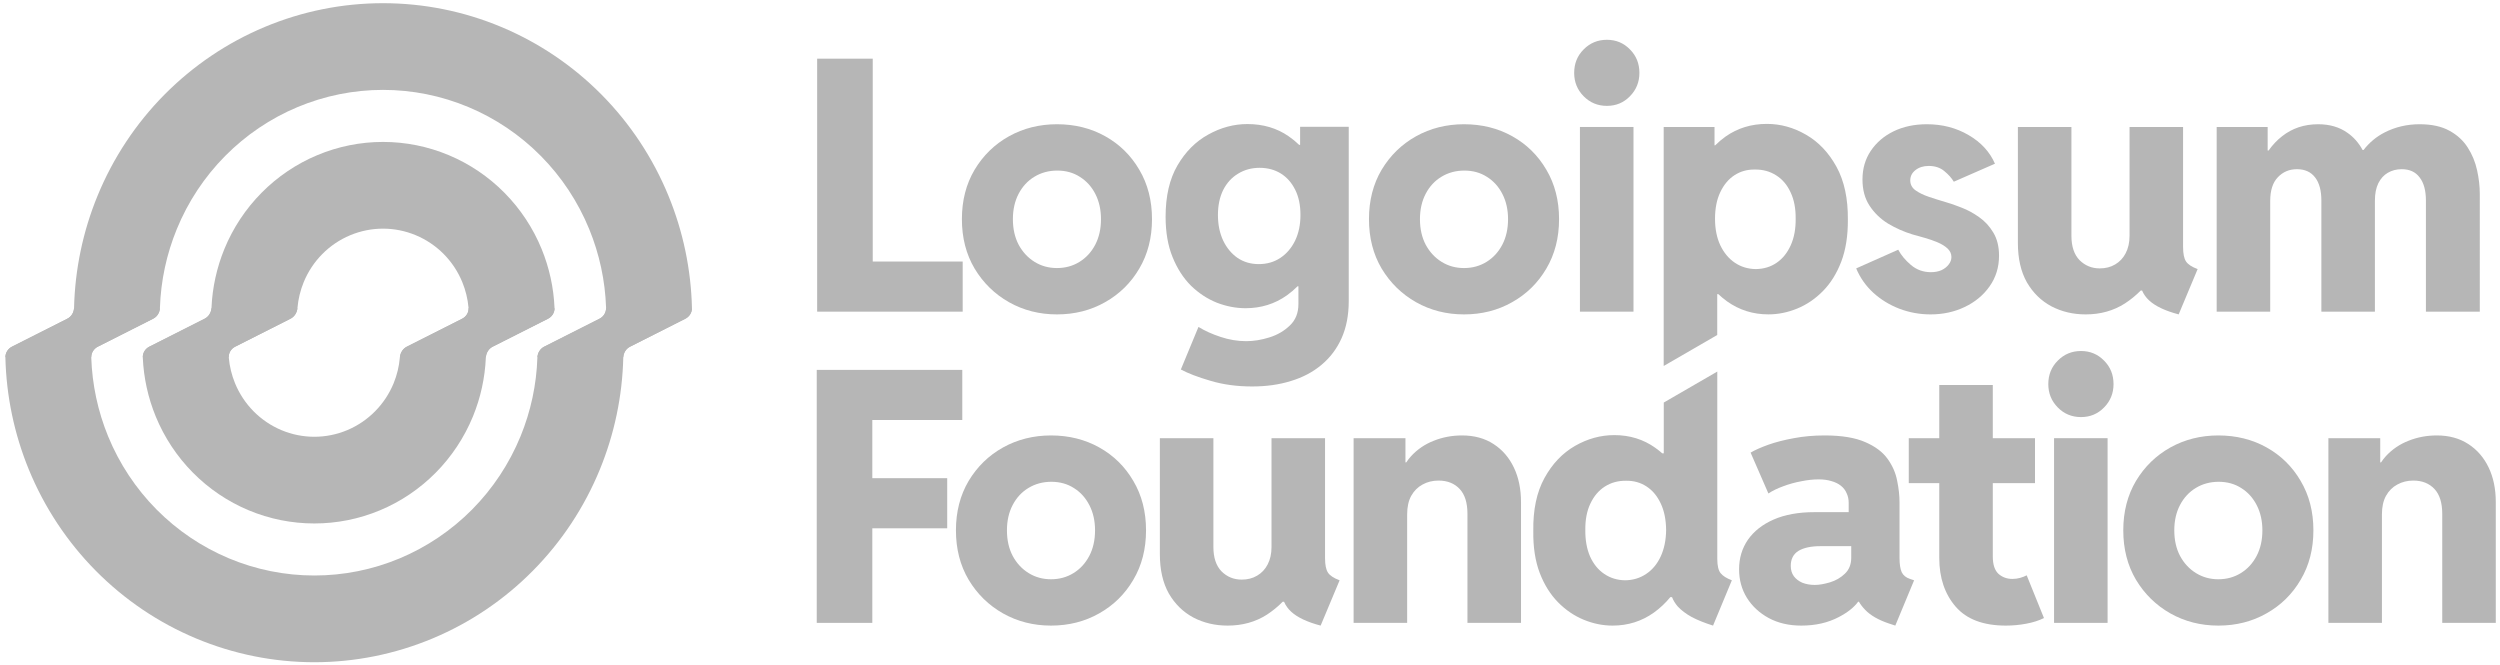 <svg width="109" height="29" viewBox="0 0 109 29" fill="none" xmlns="http://www.w3.org/2000/svg">
<g clip-path="url(#clip0_281_497712)">
<path fill-rule="evenodd" clip-rule="evenodd" d="M16.699 6.188C15.716 6.188 14.743 6.384 13.835 6.764C12.926 7.144 12.101 7.701 11.406 8.403C10.711 9.105 10.159 9.938 9.783 10.856C9.449 11.672 9.259 12.54 9.221 13.42C9.212 13.622 9.101 13.806 8.923 13.896L6.51 15.115C6.332 15.205 6.218 15.389 6.226 15.591C6.264 16.472 6.455 17.34 6.789 18.156C7.165 19.073 7.717 19.907 8.412 20.609C9.107 21.311 9.932 21.868 10.84 22.248C11.748 22.628 12.722 22.823 13.705 22.823C14.688 22.823 15.661 22.628 16.57 22.248C17.478 21.868 18.303 21.311 18.998 20.609C19.693 19.907 20.244 19.073 20.621 18.156C20.955 17.34 21.145 16.472 21.183 15.591C21.192 15.389 21.303 15.205 21.481 15.115L23.894 13.896C24.072 13.806 24.186 13.622 24.177 13.42C24.14 12.54 23.949 11.672 23.615 10.856C23.239 9.938 22.687 9.105 21.992 8.403C21.297 7.701 20.472 7.144 19.564 6.764C18.655 6.384 17.682 6.188 16.699 6.188ZM20.157 12.303C20.303 12.66 20.395 13.037 20.428 13.421C20.445 13.622 20.329 13.806 20.151 13.896L17.738 15.115C17.56 15.205 17.451 15.39 17.433 15.591C17.4 15.975 17.309 16.352 17.163 16.709C16.975 17.167 16.699 17.584 16.351 17.935C16.004 18.286 15.591 18.565 15.137 18.755C14.683 18.945 14.196 19.043 13.705 19.043C13.213 19.043 12.727 18.945 12.273 18.755C11.819 18.565 11.406 18.286 11.058 17.935C10.711 17.584 10.435 17.167 10.247 16.709C10.101 16.352 10.009 15.975 9.976 15.591C9.959 15.39 10.075 15.205 10.253 15.115L12.665 13.896C12.844 13.806 12.953 13.622 12.97 13.421C13.004 13.037 13.095 12.66 13.241 12.303C13.429 11.844 13.705 11.427 14.053 11.076C14.4 10.725 14.813 10.447 15.267 10.257C15.721 10.067 16.208 9.969 16.699 9.969C17.191 9.969 17.677 10.067 18.131 10.257C18.585 10.447 18.998 10.725 19.346 11.076C19.693 11.427 19.969 11.844 20.157 12.303Z" fill="#B6B6B6"/>
<path fill-rule="evenodd" clip-rule="evenodd" d="M16.699 0.139C14.93 0.139 13.178 0.491 11.543 1.175C9.908 1.859 8.423 2.861 7.171 4.125C5.92 5.389 4.928 6.89 4.251 8.541C3.615 10.091 3.269 11.745 3.229 13.42C3.224 13.622 3.112 13.806 2.934 13.896L0.522 15.115C0.343 15.205 0.23 15.389 0.235 15.591C0.275 17.266 0.621 18.921 1.256 20.47C1.934 22.122 2.926 23.622 4.177 24.886C5.428 26.15 6.914 27.153 8.549 27.836C10.183 28.52 11.935 28.873 13.705 28.873C15.474 28.873 17.226 28.52 18.861 27.836C20.496 27.153 21.981 26.15 23.232 24.886C24.483 23.622 25.476 22.122 26.153 20.47C26.789 18.921 27.135 17.266 27.175 15.591C27.18 15.389 27.291 15.205 27.47 15.115L29.882 13.896C30.06 13.806 30.174 13.622 30.169 13.42C30.129 11.745 29.783 10.091 29.147 8.541C28.47 6.89 27.478 5.389 26.227 4.125C24.975 2.861 23.49 1.859 21.855 1.175C20.221 0.491 18.468 0.139 16.699 0.139ZM23.43 15.591C23.437 15.389 23.549 15.205 23.727 15.115L26.139 13.896C26.318 13.806 26.432 13.622 26.425 13.42C26.386 12.242 26.137 11.079 25.689 9.988C25.2 8.795 24.484 7.711 23.58 6.799C22.676 5.886 21.604 5.162 20.423 4.668C19.242 4.174 17.977 3.919 16.699 3.919C15.421 3.919 14.156 4.174 12.975 4.668C11.794 5.162 10.722 5.886 9.818 6.799C8.914 7.711 8.198 8.795 7.709 9.988C7.261 11.079 7.012 12.242 6.973 13.42C6.967 13.622 6.855 13.806 6.677 13.896L4.265 15.115C4.086 15.205 3.972 15.389 3.979 15.591C4.018 16.77 4.267 17.932 4.714 19.024C5.203 20.216 5.92 21.3 6.824 22.213C7.727 23.125 8.8 23.849 9.981 24.344C11.162 24.838 12.427 25.092 13.705 25.092C14.983 25.092 16.248 24.838 17.429 24.344C18.609 23.849 19.682 23.125 20.586 22.213C21.489 21.3 22.206 20.216 22.695 19.024C23.143 17.932 23.392 16.77 23.43 15.591Z" fill="#B6B6B6"/>
<path d="M70.06 4.616C69.661 4.616 69.324 4.476 69.048 4.197C68.772 3.918 68.634 3.578 68.634 3.179C68.634 2.77 68.772 2.429 69.048 2.154C69.324 1.875 69.661 1.735 70.06 1.735C70.459 1.735 70.794 1.875 71.065 2.154C71.34 2.429 71.478 2.77 71.478 3.179C71.478 3.578 71.34 3.918 71.065 4.197C70.794 4.476 70.459 4.616 70.06 4.616Z" fill="#B6B6B6"/>
<path d="M68.885 13.588V5.536H71.22V13.588H68.885Z" fill="#B6B6B6"/>
<path fill-rule="evenodd" clip-rule="evenodd" d="M72.537 15.957V5.536H74.753V6.337H74.782C74.921 6.198 75.072 6.07 75.233 5.955C75.755 5.586 76.356 5.402 77.035 5.402C77.631 5.402 78.2 5.559 78.742 5.873C79.288 6.187 79.731 6.654 80.071 7.272C80.411 7.891 80.576 8.662 80.567 9.584C80.571 10.283 80.475 10.892 80.278 11.41C80.081 11.924 79.815 12.351 79.48 12.69C79.146 13.029 78.771 13.284 78.358 13.453C77.944 13.623 77.525 13.707 77.102 13.707C76.432 13.707 75.831 13.518 75.299 13.139C75.166 13.042 75.039 12.937 74.919 12.825H74.871V14.606L72.537 15.957ZM76.555 11.732C76.9 11.727 77.203 11.635 77.464 11.455C77.725 11.276 77.929 11.021 78.077 10.692C78.225 10.363 78.296 9.979 78.291 9.54C78.296 9.091 78.222 8.706 78.07 8.387C77.922 8.063 77.713 7.816 77.442 7.646C77.171 7.472 76.861 7.387 76.511 7.392C76.181 7.387 75.885 7.469 75.624 7.639C75.363 7.809 75.157 8.056 75.004 8.38C74.851 8.699 74.775 9.086 74.775 9.54C74.775 9.979 74.851 10.363 75.004 10.692C75.161 11.021 75.373 11.276 75.639 11.455C75.905 11.635 76.21 11.727 76.555 11.732Z" fill="#B6B6B6"/>
<path d="M84.173 13.708C83.701 13.708 83.247 13.625 82.814 13.461C82.386 13.296 82.006 13.064 81.677 12.765C81.347 12.461 81.098 12.106 80.93 11.702L82.763 10.887C82.885 11.121 83.07 11.343 83.317 11.553C83.563 11.762 83.853 11.867 84.188 11.867C84.365 11.867 84.52 11.837 84.654 11.777C84.787 11.712 84.89 11.63 84.964 11.53C85.043 11.43 85.082 11.323 85.082 11.208C85.082 11.064 85.025 10.939 84.912 10.834C84.799 10.729 84.654 10.64 84.476 10.565C84.299 10.49 84.112 10.425 83.915 10.37C83.723 10.316 83.546 10.266 83.383 10.221C83.009 10.106 82.654 9.949 82.319 9.749C81.989 9.545 81.721 9.285 81.514 8.971C81.307 8.657 81.204 8.275 81.204 7.826C81.204 7.352 81.325 6.936 81.566 6.577C81.812 6.212 82.144 5.928 82.563 5.724C82.987 5.519 83.469 5.417 84.011 5.417C84.685 5.417 85.291 5.574 85.828 5.888C86.37 6.202 86.754 6.619 86.98 7.138L85.186 7.923C85.092 7.764 84.954 7.609 84.772 7.46C84.594 7.31 84.368 7.235 84.092 7.235C83.861 7.235 83.669 7.295 83.516 7.415C83.363 7.534 83.287 7.684 83.287 7.864C83.287 8.043 83.363 8.188 83.516 8.298C83.669 8.407 83.863 8.502 84.099 8.582C84.336 8.662 84.582 8.739 84.838 8.814C85.035 8.869 85.264 8.949 85.525 9.053C85.786 9.153 86.04 9.29 86.286 9.465C86.537 9.64 86.744 9.864 86.907 10.138C87.074 10.413 87.158 10.749 87.158 11.149C87.158 11.652 87.02 12.099 86.744 12.488C86.473 12.872 86.111 13.171 85.658 13.386C85.21 13.6 84.715 13.708 84.173 13.708Z" fill="#B6B6B6"/>
<path d="M96.647 13.588V5.536H98.87V6.562H98.911C99.085 6.317 99.28 6.11 99.498 5.941C99.941 5.591 100.466 5.417 101.072 5.417C101.574 5.417 102 5.541 102.35 5.791C102.619 5.977 102.839 6.226 103.009 6.539H103.051C103.303 6.214 103.608 5.96 103.967 5.776C104.435 5.536 104.945 5.417 105.496 5.417C106.023 5.417 106.457 5.512 106.797 5.701C107.136 5.886 107.402 6.13 107.594 6.434C107.787 6.734 107.922 7.063 108.001 7.422C108.079 7.776 108.119 8.121 108.119 8.455V13.588H105.77V8.747C105.77 8.308 105.679 7.971 105.496 7.736C105.319 7.497 105.058 7.377 104.714 7.377C104.487 7.377 104.285 7.43 104.108 7.534C103.935 7.634 103.797 7.786 103.694 7.991C103.595 8.195 103.546 8.447 103.546 8.747V13.588H101.212V8.747C101.212 8.308 101.121 7.971 100.939 7.736C100.756 7.497 100.493 7.377 100.148 7.377C99.813 7.377 99.535 7.494 99.313 7.729C99.092 7.958 98.981 8.303 98.981 8.762V13.588H96.647Z" fill="#B6B6B6"/>
<path d="M89.442 13.356C89.891 13.59 90.388 13.708 90.935 13.708C91.58 13.708 92.151 13.548 92.648 13.229C92.9 13.065 93.129 12.877 93.335 12.668H93.395C93.465 12.831 93.568 12.976 93.705 13.101C93.976 13.351 94.404 13.553 94.99 13.708L95.817 11.732C95.561 11.637 95.391 11.525 95.308 11.395C95.224 11.266 95.182 11.056 95.182 10.767V5.536H92.848V10.28C92.848 10.575 92.791 10.829 92.678 11.044C92.57 11.253 92.417 11.415 92.22 11.53C92.028 11.645 91.804 11.702 91.548 11.702C91.203 11.702 90.91 11.582 90.669 11.343C90.432 11.099 90.314 10.744 90.314 10.28V5.536H87.98V10.595C87.98 11.273 88.11 11.844 88.371 12.308C88.637 12.767 88.994 13.116 89.442 13.356Z" fill="#B6B6B6"/>
<path fill-rule="evenodd" clip-rule="evenodd" d="M63.831 13.708C63.067 13.708 62.37 13.531 61.74 13.176C61.115 12.822 60.615 12.333 60.24 11.71C59.871 11.086 59.687 10.368 59.687 9.555C59.687 8.742 59.871 8.023 60.24 7.4C60.615 6.776 61.115 6.29 61.74 5.941C62.37 5.591 63.067 5.417 63.831 5.417C64.609 5.417 65.31 5.591 65.936 5.941C66.561 6.29 67.056 6.776 67.421 7.4C67.79 8.023 67.975 8.742 67.975 9.555C67.975 10.368 67.79 11.086 67.421 11.71C67.056 12.333 66.559 12.822 65.928 13.176C65.303 13.531 64.604 13.708 63.831 13.708ZM63.831 11.687C64.195 11.687 64.522 11.598 64.813 11.418C65.104 11.238 65.332 10.989 65.5 10.67C65.667 10.35 65.751 9.979 65.751 9.555C65.751 9.146 65.67 8.781 65.507 8.462C65.345 8.143 65.121 7.894 64.835 7.714C64.549 7.529 64.22 7.437 63.845 7.437C63.476 7.437 63.144 7.527 62.848 7.706C62.558 7.881 62.328 8.128 62.161 8.447C61.994 8.767 61.91 9.136 61.91 9.555C61.91 9.979 61.994 10.35 62.161 10.67C62.334 10.989 62.565 11.238 62.855 11.418C63.146 11.598 63.471 11.687 63.831 11.687Z" fill="#B6B6B6"/>
<path fill-rule="evenodd" clip-rule="evenodd" d="M54.595 16.85C53.935 16.85 53.329 16.768 52.778 16.603C52.231 16.444 51.8 16.279 51.485 16.11L52.253 14.254C52.529 14.423 52.849 14.568 53.213 14.688C53.583 14.812 53.957 14.875 54.336 14.875C54.661 14.875 54.998 14.82 55.348 14.71C55.698 14.601 55.996 14.426 56.242 14.187C56.488 13.952 56.611 13.643 56.611 13.259V12.48H56.576C56.431 12.625 56.276 12.757 56.109 12.877C55.582 13.251 54.981 13.438 54.307 13.438C53.888 13.438 53.472 13.358 53.058 13.199C52.645 13.034 52.268 12.787 51.928 12.458C51.593 12.124 51.325 11.707 51.123 11.208C50.921 10.71 50.82 10.123 50.82 9.45C50.82 8.552 50.992 7.806 51.337 7.213C51.687 6.614 52.135 6.165 52.681 5.866C53.228 5.561 53.797 5.409 54.388 5.409C55.072 5.409 55.671 5.586 56.183 5.94C56.347 6.053 56.5 6.178 56.641 6.315H56.685V5.529H58.805V13.124C58.805 13.738 58.702 14.276 58.495 14.74C58.288 15.204 57.995 15.593 57.616 15.908C57.242 16.222 56.798 16.456 56.286 16.611C55.774 16.771 55.21 16.85 54.595 16.85ZM54.883 11.515C55.237 11.515 55.55 11.425 55.821 11.246C56.092 11.066 56.306 10.817 56.464 10.498C56.621 10.173 56.7 9.799 56.7 9.375C56.7 8.946 56.624 8.579 56.471 8.275C56.318 7.966 56.109 7.729 55.843 7.564C55.577 7.4 55.269 7.317 54.92 7.317C54.57 7.317 54.257 7.402 53.981 7.572C53.706 7.736 53.489 7.973 53.331 8.283C53.179 8.592 53.102 8.956 53.102 9.375C53.102 9.794 53.179 10.166 53.331 10.49C53.484 10.809 53.693 11.061 53.959 11.246C54.225 11.425 54.533 11.515 54.883 11.515Z" fill="#B6B6B6"/>
<path fill-rule="evenodd" clip-rule="evenodd" d="M46.083 13.708C45.319 13.708 44.623 13.531 43.992 13.176C43.367 12.822 42.867 12.333 42.493 11.71C42.123 11.086 41.939 10.368 41.939 9.555C41.939 8.742 42.123 8.023 42.493 7.4C42.867 6.776 43.367 6.29 43.992 5.941C44.623 5.591 45.319 5.417 46.083 5.417C46.861 5.417 47.563 5.591 48.188 5.941C48.814 6.29 49.308 6.776 49.673 7.4C50.042 8.023 50.227 8.742 50.227 9.555C50.227 10.368 50.042 11.086 49.673 11.71C49.308 12.333 48.811 12.822 48.181 13.176C47.555 13.531 46.856 13.708 46.083 13.708ZM46.083 11.687C46.447 11.687 46.775 11.598 47.065 11.418C47.356 11.238 47.585 10.989 47.752 10.67C47.919 10.35 48.003 9.979 48.003 9.555C48.003 9.146 47.922 8.781 47.76 8.462C47.597 8.143 47.373 7.894 47.087 7.714C46.802 7.529 46.472 7.437 46.097 7.437C45.728 7.437 45.396 7.527 45.1 7.706C44.81 7.881 44.581 8.128 44.413 8.447C44.246 8.767 44.162 9.136 44.162 9.555C44.162 9.979 44.246 10.35 44.413 10.67C44.586 10.989 44.817 11.238 45.108 11.418C45.398 11.598 45.723 11.687 46.083 11.687Z" fill="#B6B6B6"/>
<path d="M35.628 13.588V2.558H38.051V11.403H41.973V13.588H35.628Z" fill="#B6B6B6"/>
<path fill-rule="evenodd" clip-rule="evenodd" d="M72.54 17.551V19.764H72.473C72.377 19.679 72.276 19.599 72.17 19.524C71.653 19.155 71.058 18.971 70.383 18.971C69.787 18.971 69.216 19.128 68.669 19.442C68.122 19.756 67.679 20.223 67.339 20.841C66.999 21.46 66.837 22.23 66.852 23.153C66.842 23.852 66.935 24.46 67.132 24.979C67.329 25.493 67.596 25.919 67.93 26.259C68.265 26.598 68.639 26.852 69.053 27.022C69.467 27.192 69.885 27.276 70.309 27.276C70.979 27.276 71.579 27.087 72.111 26.708C72.378 26.515 72.617 26.291 72.827 26.034H72.9C72.956 26.179 73.04 26.316 73.153 26.446C73.305 26.61 73.507 26.762 73.758 26.902C74.015 27.037 74.325 27.162 74.689 27.276L75.509 25.301C75.283 25.216 75.12 25.114 75.022 24.994C74.923 24.874 74.874 24.667 74.874 24.373V16.2L72.54 17.551ZM71.772 25.024C71.505 25.204 71.2 25.296 70.856 25.301C70.516 25.296 70.213 25.204 69.947 25.024C69.681 24.845 69.474 24.59 69.326 24.261C69.184 23.931 69.115 23.547 69.12 23.108C69.115 22.66 69.188 22.275 69.341 21.956C69.494 21.632 69.703 21.385 69.969 21.215C70.24 21.041 70.55 20.956 70.9 20.961C71.23 20.956 71.525 21.038 71.786 21.208C72.047 21.377 72.254 21.624 72.407 21.949C72.559 22.268 72.638 22.654 72.643 23.108C72.638 23.547 72.559 23.931 72.407 24.261C72.254 24.59 72.042 24.845 71.772 25.024Z" fill="#B6B6B6"/>
<path d="M101.518 27.157V19.105H103.778V20.16H103.814C103.876 20.065 103.946 19.975 104.022 19.891C104.298 19.591 104.628 19.367 105.012 19.217C105.396 19.063 105.807 18.985 106.245 18.985C106.777 18.985 107.235 19.11 107.619 19.36C108.003 19.609 108.299 19.951 108.506 20.385C108.713 20.819 108.816 21.32 108.816 21.889V27.157H106.482V22.405C106.482 21.921 106.368 21.559 106.142 21.32C105.915 21.076 105.608 20.953 105.219 20.953C104.963 20.953 104.731 21.011 104.524 21.125C104.317 21.235 104.152 21.4 104.029 21.619C103.911 21.834 103.852 22.103 103.852 22.427V27.157H101.518Z" fill="#B6B6B6"/>
<path fill-rule="evenodd" clip-rule="evenodd" d="M96.72 27.276C95.956 27.276 95.259 27.099 94.629 26.745C94.004 26.391 93.504 25.902 93.129 25.278C92.76 24.655 92.575 23.936 92.575 23.123C92.575 22.31 92.76 21.592 93.129 20.968C93.504 20.345 94.004 19.858 94.629 19.509C95.259 19.16 95.956 18.985 96.72 18.985C97.498 18.985 98.199 19.16 98.825 19.509C99.45 19.858 99.945 20.345 100.309 20.968C100.679 21.592 100.864 22.31 100.864 23.123C100.864 23.936 100.679 24.655 100.309 25.278C99.945 25.902 99.448 26.391 98.817 26.745C98.192 27.099 97.493 27.276 96.72 27.276ZM96.72 25.256C97.084 25.256 97.411 25.166 97.702 24.986C97.992 24.807 98.221 24.558 98.389 24.238C98.556 23.919 98.64 23.547 98.64 23.123C98.64 22.714 98.559 22.35 98.396 22.031C98.234 21.712 98.01 21.462 97.724 21.283C97.438 21.098 97.109 21.006 96.734 21.006C96.365 21.006 96.032 21.096 95.737 21.275C95.447 21.45 95.218 21.697 95.05 22.016C94.883 22.335 94.799 22.704 94.799 23.123C94.799 23.547 94.883 23.919 95.05 24.238C95.222 24.558 95.454 24.807 95.744 24.986C96.035 25.166 96.36 25.256 96.72 25.256Z" fill="#B6B6B6"/>
<path d="M89.557 27.157V19.105H91.891V27.157H89.557Z" fill="#B6B6B6"/>
<path d="M89.72 17.766C89.995 18.045 90.333 18.185 90.732 18.185C91.13 18.185 91.465 18.045 91.737 17.766C92.012 17.486 92.15 17.147 92.15 16.748C92.15 16.339 92.012 15.997 91.737 15.723C91.465 15.444 91.13 15.304 90.732 15.304C90.333 15.304 89.995 15.444 89.72 15.723C89.444 15.997 89.306 16.339 89.306 16.748C89.306 17.147 89.444 17.486 89.72 17.766Z" fill="#B6B6B6"/>
<path d="M85.269 26.453C85.746 27.002 86.475 27.276 87.455 27.276C87.755 27.276 88.051 27.249 88.341 27.194C88.637 27.139 88.896 27.057 89.117 26.947L88.364 25.084C88.28 25.129 88.184 25.166 88.076 25.196C87.967 25.226 87.857 25.241 87.743 25.241C87.502 25.241 87.297 25.166 87.13 25.017C86.968 24.862 86.886 24.612 86.886 24.268V21.066H88.726V19.105H86.886V16.785H84.552V19.105H83.222V21.066H84.552V24.328C84.552 25.191 84.791 25.899 85.269 26.453Z" fill="#B6B6B6"/>
<path fill-rule="evenodd" clip-rule="evenodd" d="M77.117 26.947C77.525 27.166 77.998 27.276 78.535 27.276C79.155 27.276 79.702 27.152 80.175 26.902C80.557 26.703 80.837 26.48 81.014 26.236H81.05C81.119 26.356 81.211 26.476 81.327 26.595C81.559 26.835 81.903 27.032 82.362 27.186L82.635 27.276L83.455 25.301L83.277 25.241C83.105 25.186 82.984 25.089 82.915 24.949C82.851 24.805 82.819 24.595 82.819 24.321V21.896C82.819 21.607 82.785 21.295 82.716 20.961C82.652 20.622 82.514 20.305 82.302 20.011C82.09 19.711 81.766 19.467 81.327 19.277C80.889 19.083 80.298 18.985 79.554 18.985C79.076 18.985 78.628 19.025 78.21 19.105C77.796 19.18 77.427 19.275 77.102 19.389C76.782 19.504 76.523 19.619 76.326 19.734L77.102 21.515C77.284 21.395 77.501 21.29 77.752 21.2C78.003 21.105 78.264 21.033 78.535 20.983C78.806 20.928 79.059 20.901 79.296 20.901C79.502 20.901 79.687 20.926 79.85 20.976C80.012 21.021 80.15 21.088 80.263 21.178C80.377 21.268 80.46 21.377 80.514 21.507C80.574 21.632 80.603 21.771 80.603 21.926V22.33H79.104C78.414 22.33 77.823 22.437 77.331 22.652C76.843 22.866 76.469 23.161 76.208 23.535C75.952 23.909 75.824 24.338 75.824 24.822C75.824 25.281 75.937 25.695 76.164 26.064C76.395 26.433 76.713 26.727 77.117 26.947ZM79.384 23.812H80.714V24.313C80.714 24.607 80.62 24.842 80.433 25.017C80.251 25.191 80.034 25.316 79.783 25.391C79.532 25.465 79.313 25.503 79.126 25.503C78.924 25.503 78.742 25.47 78.579 25.406C78.422 25.336 78.299 25.241 78.21 25.121C78.121 24.997 78.077 24.847 78.077 24.672C78.077 24.378 78.188 24.161 78.409 24.021C78.636 23.882 78.961 23.812 79.384 23.812Z" fill="#B6B6B6"/>
<path d="M59.017 27.157V19.105H61.278V20.16H61.313C61.376 20.065 61.445 19.975 61.522 19.891C61.797 19.591 62.127 19.367 62.511 19.217C62.896 19.063 63.307 18.985 63.745 18.985C64.277 18.985 64.735 19.11 65.119 19.36C65.503 19.609 65.799 19.951 66.005 20.385C66.212 20.819 66.316 21.32 66.316 21.889V27.157H63.981V22.405C63.981 21.921 63.868 21.559 63.642 21.32C63.415 21.076 63.107 20.953 62.718 20.953C62.462 20.953 62.231 21.011 62.024 21.125C61.817 21.235 61.652 21.4 61.529 21.619C61.411 21.834 61.352 22.103 61.352 22.427V27.157H59.017Z" fill="#B6B6B6"/>
<path d="M53.525 27.276C52.978 27.276 52.481 27.159 52.032 26.925C51.584 26.685 51.227 26.336 50.961 25.877C50.7 25.413 50.57 24.842 50.57 24.164V19.105H52.904V23.849C52.904 24.313 53.022 24.667 53.259 24.912C53.5 25.151 53.793 25.271 54.138 25.271C54.394 25.271 54.618 25.214 54.81 25.099C55.007 24.984 55.16 24.822 55.268 24.613C55.381 24.398 55.438 24.144 55.438 23.849V19.105H57.772V24.336C57.772 24.625 57.814 24.835 57.898 24.964C57.981 25.094 58.151 25.206 58.407 25.301L57.58 27.276C56.994 27.122 56.566 26.92 56.295 26.67C56.158 26.545 56.055 26.4 55.985 26.236H55.925C55.719 26.446 55.49 26.634 55.239 26.798C54.741 27.117 54.17 27.276 53.525 27.276Z" fill="#B6B6B6"/>
<path fill-rule="evenodd" clip-rule="evenodd" d="M45.823 27.276C45.06 27.276 44.363 27.099 43.733 26.745C43.107 26.391 42.607 25.902 42.233 25.278C41.864 24.655 41.679 23.936 41.679 23.123C41.679 22.31 41.864 21.592 42.233 20.968C42.607 20.345 43.107 19.858 43.733 19.509C44.363 19.16 45.06 18.985 45.823 18.985C46.601 18.985 47.303 19.16 47.928 19.509C48.554 19.858 49.049 20.345 49.413 20.968C49.783 21.592 49.967 22.31 49.967 23.123C49.967 23.936 49.783 24.655 49.413 25.278C49.049 25.902 48.551 26.391 47.921 26.745C47.296 27.099 46.596 27.276 45.823 27.276ZM45.823 25.256C46.188 25.256 46.515 25.166 46.806 24.986C47.096 24.807 47.325 24.558 47.493 24.238C47.66 23.919 47.744 23.547 47.744 23.123C47.744 22.714 47.663 22.35 47.5 22.031C47.337 21.712 47.114 21.462 46.828 21.283C46.542 21.098 46.212 21.006 45.838 21.006C45.469 21.006 45.136 21.096 44.841 21.275C44.55 21.45 44.321 21.697 44.154 22.016C43.986 22.335 43.903 22.704 43.903 23.123C43.903 23.547 43.986 23.919 44.154 24.238C44.326 24.558 44.558 24.807 44.848 24.986C45.139 25.166 45.464 25.256 45.823 25.256Z" fill="#B6B6B6"/>
<path d="M35.61 27.157V16.127H41.956V18.312H38.033V20.849H41.298V23.034H38.033V27.157H35.61Z" fill="#B6B6B6"/>
<path d="M30.169 13.441H26.425C26.423 13.635 26.311 13.809 26.139 13.896L23.727 15.115C23.555 15.202 23.445 15.377 23.432 15.57H27.176C27.188 15.377 27.298 15.202 27.47 15.115L29.882 13.896C30.054 13.809 30.166 13.635 30.169 13.441Z" fill="#B6B6B6"/>
<path d="M0.235 15.57H3.979C3.98 15.377 4.093 15.202 4.265 15.115L6.677 13.896C6.849 13.809 6.959 13.635 6.972 13.441H3.228C3.216 13.635 3.106 13.809 2.934 13.896L0.522 15.115C0.35 15.202 0.238 15.377 0.235 15.57Z" fill="#B6B6B6"/>
<path d="M9.219 13.441C9.204 13.635 9.095 13.809 8.923 13.896L6.51 15.115C6.338 15.202 6.226 15.377 6.226 15.57H9.975C9.967 15.377 10.081 15.202 10.253 15.115L12.665 13.896C12.838 13.809 12.945 13.634 12.968 13.441H9.219Z" fill="#B6B6B6"/>
<path d="M20.429 13.441C20.437 13.634 20.323 13.809 20.151 13.896L17.738 15.115C17.566 15.202 17.458 15.377 17.436 15.57H21.185C21.2 15.377 21.309 15.202 21.481 15.115L23.894 13.896C24.066 13.809 24.178 13.635 24.178 13.441H20.429Z" fill="#B6B6B6"/>
</g>
<defs>
<clipPath id="clip0_281_497712">
<rect width="109" height="29" fill="white"/>
</clipPath>
</defs>
</svg>
